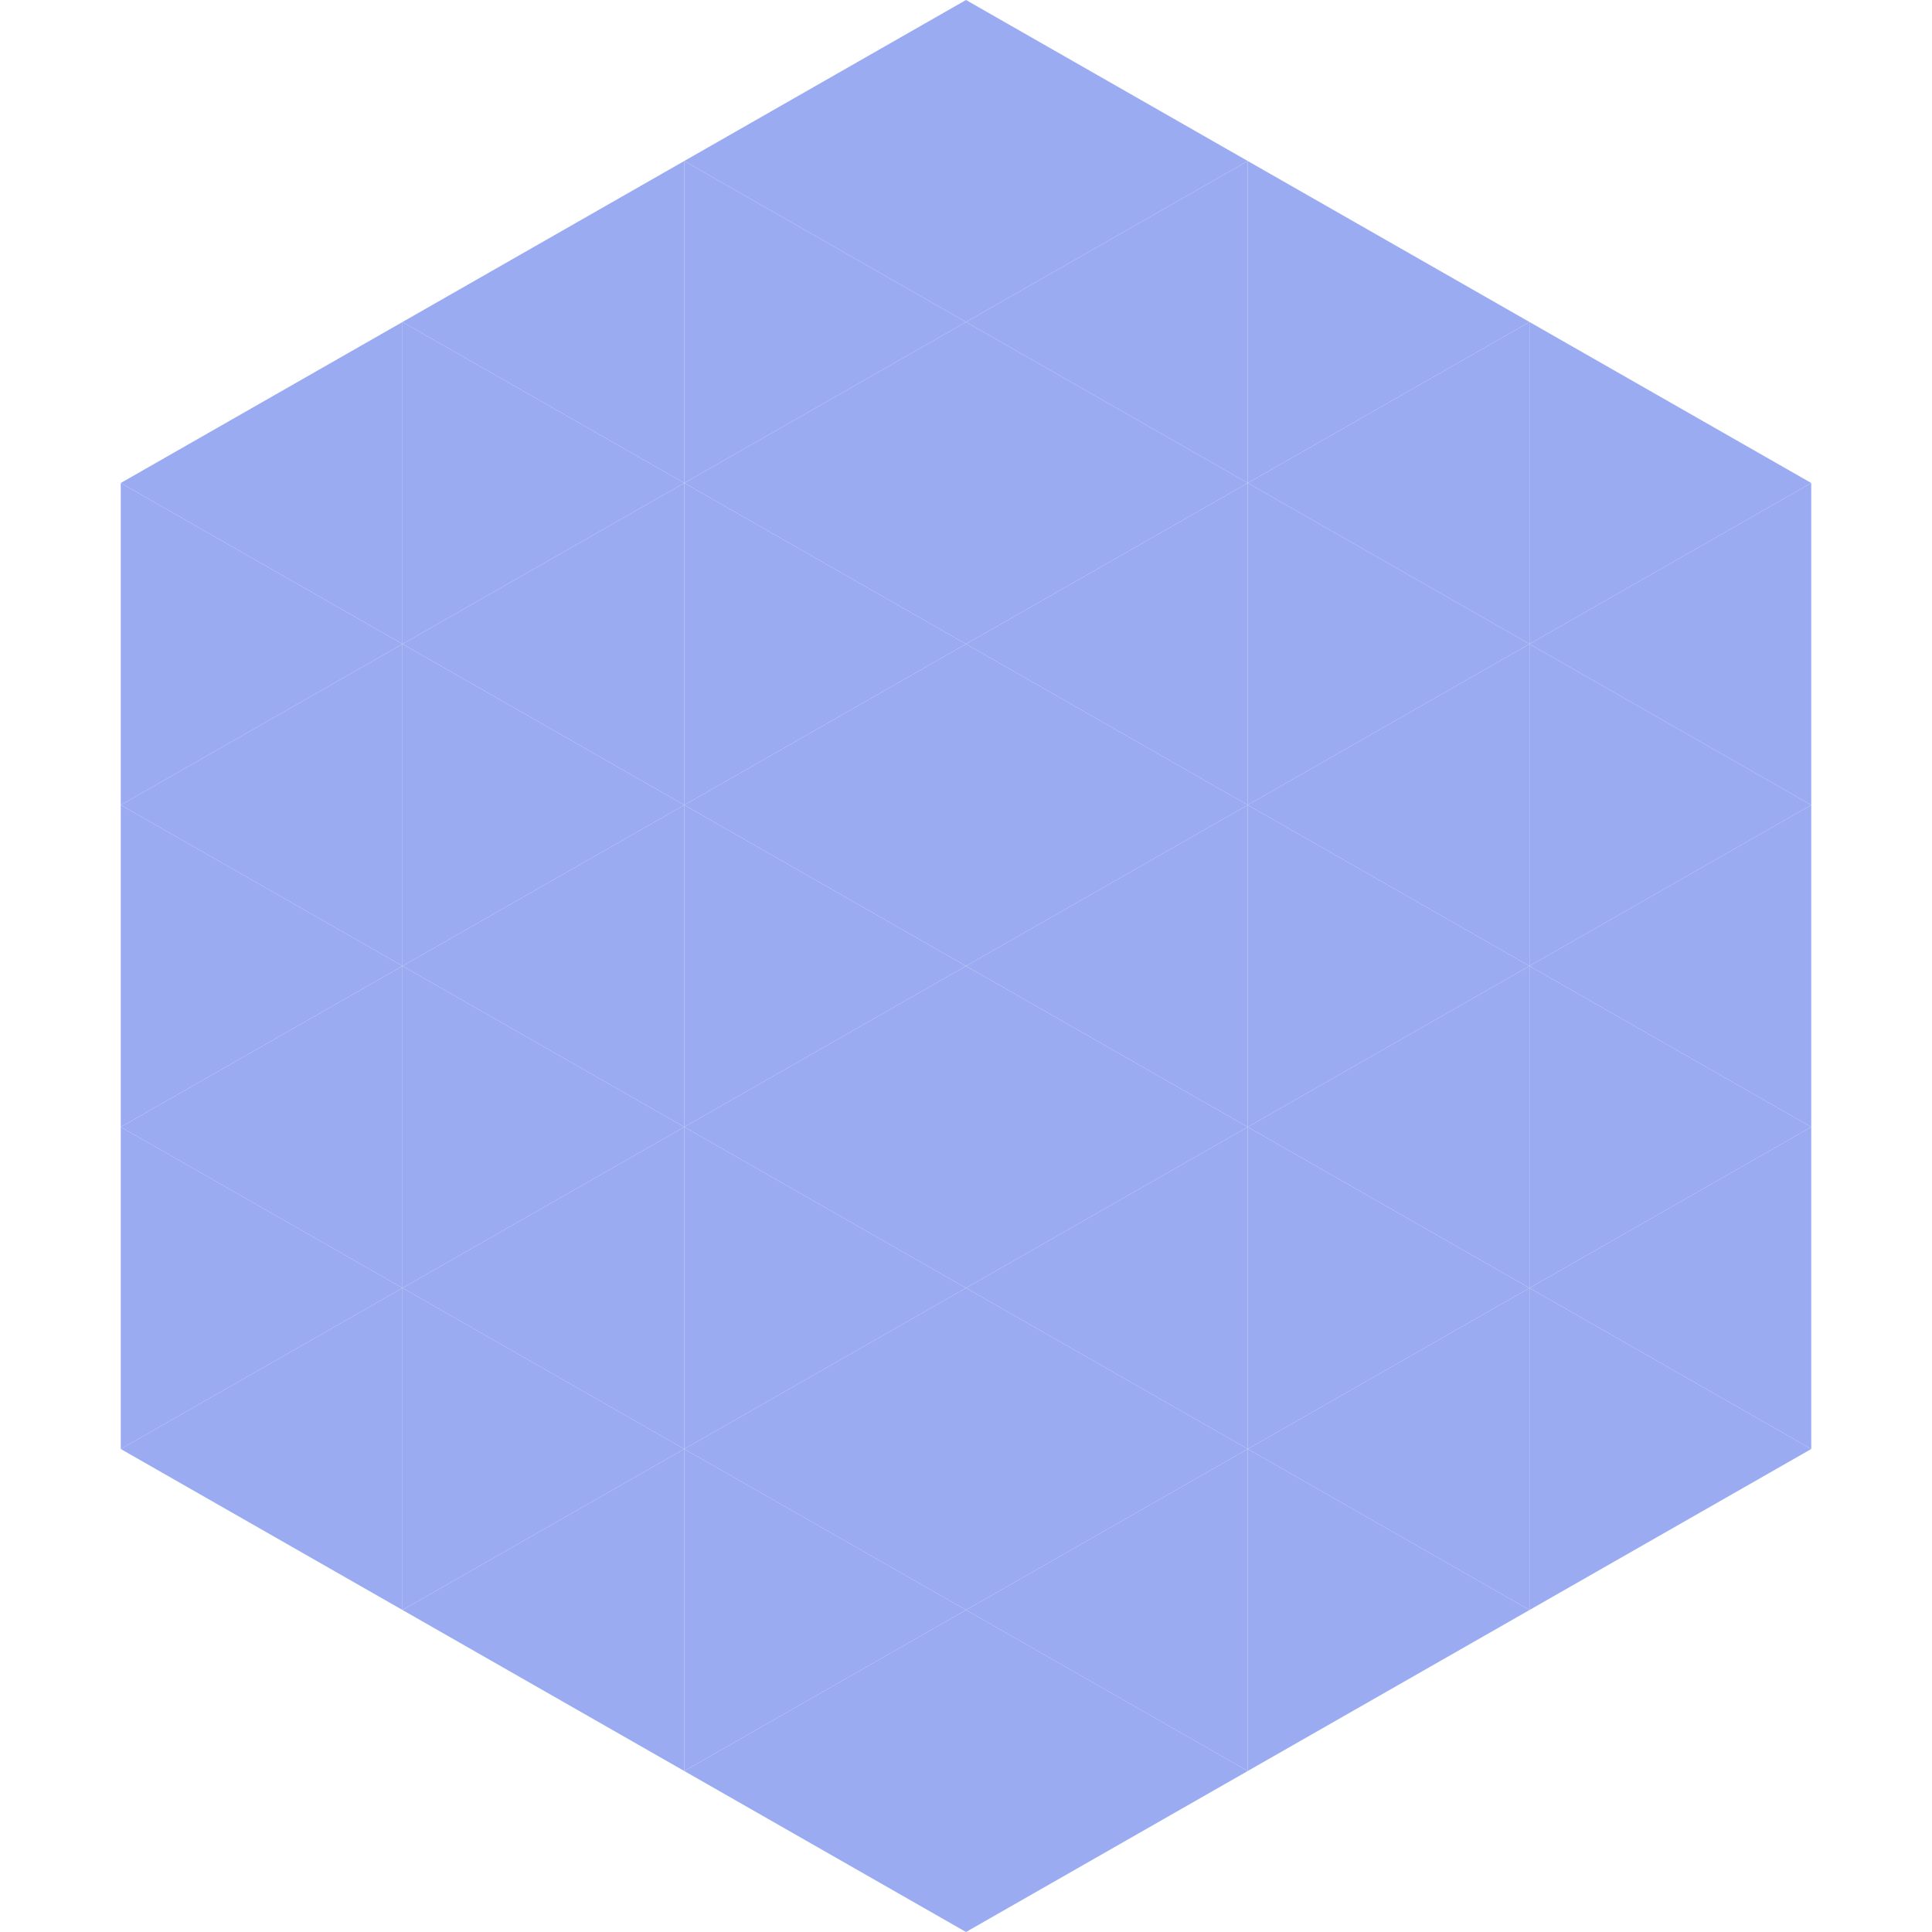 <?xml version="1.0"?>
<!-- Generated by SVGo -->
<svg width="240" height="240"
     xmlns="http://www.w3.org/2000/svg"
     xmlns:xlink="http://www.w3.org/1999/xlink">
<polygon points="50,40 15,60 50,80" style="fill:rgb(155,171,241)" />
<polygon points="190,40 225,60 190,80" style="fill:rgb(155,171,241)" />
<polygon points="15,60 50,80 15,100" style="fill:rgb(155,171,241)" />
<polygon points="225,60 190,80 225,100" style="fill:rgb(155,171,241)" />
<polygon points="50,80 15,100 50,120" style="fill:rgb(155,171,241)" />
<polygon points="190,80 225,100 190,120" style="fill:rgb(155,171,241)" />
<polygon points="15,100 50,120 15,140" style="fill:rgb(155,171,241)" />
<polygon points="225,100 190,120 225,140" style="fill:rgb(155,171,241)" />
<polygon points="50,120 15,140 50,160" style="fill:rgb(155,171,241)" />
<polygon points="190,120 225,140 190,160" style="fill:rgb(155,171,241)" />
<polygon points="15,140 50,160 15,180" style="fill:rgb(155,171,241)" />
<polygon points="225,140 190,160 225,180" style="fill:rgb(155,171,241)" />
<polygon points="50,160 15,180 50,200" style="fill:rgb(155,171,241)" />
<polygon points="190,160 225,180 190,200" style="fill:rgb(155,171,241)" />
<polygon points="15,180 50,200 15,220" style="fill:rgb(255,255,255); fill-opacity:0" />
<polygon points="225,180 190,200 225,220" style="fill:rgb(255,255,255); fill-opacity:0" />
<polygon points="50,0 85,20 50,40" style="fill:rgb(255,255,255); fill-opacity:0" />
<polygon points="190,0 155,20 190,40" style="fill:rgb(255,255,255); fill-opacity:0" />
<polygon points="85,20 50,40 85,60" style="fill:rgb(155,171,241)" />
<polygon points="155,20 190,40 155,60" style="fill:rgb(155,171,241)" />
<polygon points="50,40 85,60 50,80" style="fill:rgb(155,171,241)" />
<polygon points="190,40 155,60 190,80" style="fill:rgb(155,171,241)" />
<polygon points="85,60 50,80 85,100" style="fill:rgb(155,171,241)" />
<polygon points="155,60 190,80 155,100" style="fill:rgb(155,171,241)" />
<polygon points="50,80 85,100 50,120" style="fill:rgb(155,171,241)" />
<polygon points="190,80 155,100 190,120" style="fill:rgb(155,171,241)" />
<polygon points="85,100 50,120 85,140" style="fill:rgb(155,171,241)" />
<polygon points="155,100 190,120 155,140" style="fill:rgb(155,171,241)" />
<polygon points="50,120 85,140 50,160" style="fill:rgb(155,171,241)" />
<polygon points="190,120 155,140 190,160" style="fill:rgb(155,171,241)" />
<polygon points="85,140 50,160 85,180" style="fill:rgb(155,171,241)" />
<polygon points="155,140 190,160 155,180" style="fill:rgb(155,171,241)" />
<polygon points="50,160 85,180 50,200" style="fill:rgb(155,171,241)" />
<polygon points="190,160 155,180 190,200" style="fill:rgb(155,171,241)" />
<polygon points="85,180 50,200 85,220" style="fill:rgb(155,171,241)" />
<polygon points="155,180 190,200 155,220" style="fill:rgb(155,171,241)" />
<polygon points="120,0 85,20 120,40" style="fill:rgb(155,171,241)" />
<polygon points="120,0 155,20 120,40" style="fill:rgb(155,171,241)" />
<polygon points="85,20 120,40 85,60" style="fill:rgb(155,171,241)" />
<polygon points="155,20 120,40 155,60" style="fill:rgb(155,171,241)" />
<polygon points="120,40 85,60 120,80" style="fill:rgb(155,171,241)" />
<polygon points="120,40 155,60 120,80" style="fill:rgb(155,171,241)" />
<polygon points="85,60 120,80 85,100" style="fill:rgb(155,171,241)" />
<polygon points="155,60 120,80 155,100" style="fill:rgb(155,171,241)" />
<polygon points="120,80 85,100 120,120" style="fill:rgb(155,171,241)" />
<polygon points="120,80 155,100 120,120" style="fill:rgb(155,171,241)" />
<polygon points="85,100 120,120 85,140" style="fill:rgb(155,171,241)" />
<polygon points="155,100 120,120 155,140" style="fill:rgb(155,171,241)" />
<polygon points="120,120 85,140 120,160" style="fill:rgb(155,171,241)" />
<polygon points="120,120 155,140 120,160" style="fill:rgb(155,171,241)" />
<polygon points="85,140 120,160 85,180" style="fill:rgb(155,171,241)" />
<polygon points="155,140 120,160 155,180" style="fill:rgb(155,171,241)" />
<polygon points="120,160 85,180 120,200" style="fill:rgb(155,171,241)" />
<polygon points="120,160 155,180 120,200" style="fill:rgb(155,171,241)" />
<polygon points="85,180 120,200 85,220" style="fill:rgb(155,171,241)" />
<polygon points="155,180 120,200 155,220" style="fill:rgb(155,171,241)" />
<polygon points="120,200 85,220 120,240" style="fill:rgb(155,171,241)" />
<polygon points="120,200 155,220 120,240" style="fill:rgb(155,171,241)" />
<polygon points="85,220 120,240 85,260" style="fill:rgb(255,255,255); fill-opacity:0" />
<polygon points="155,220 120,240 155,260" style="fill:rgb(255,255,255); fill-opacity:0" />
</svg>
